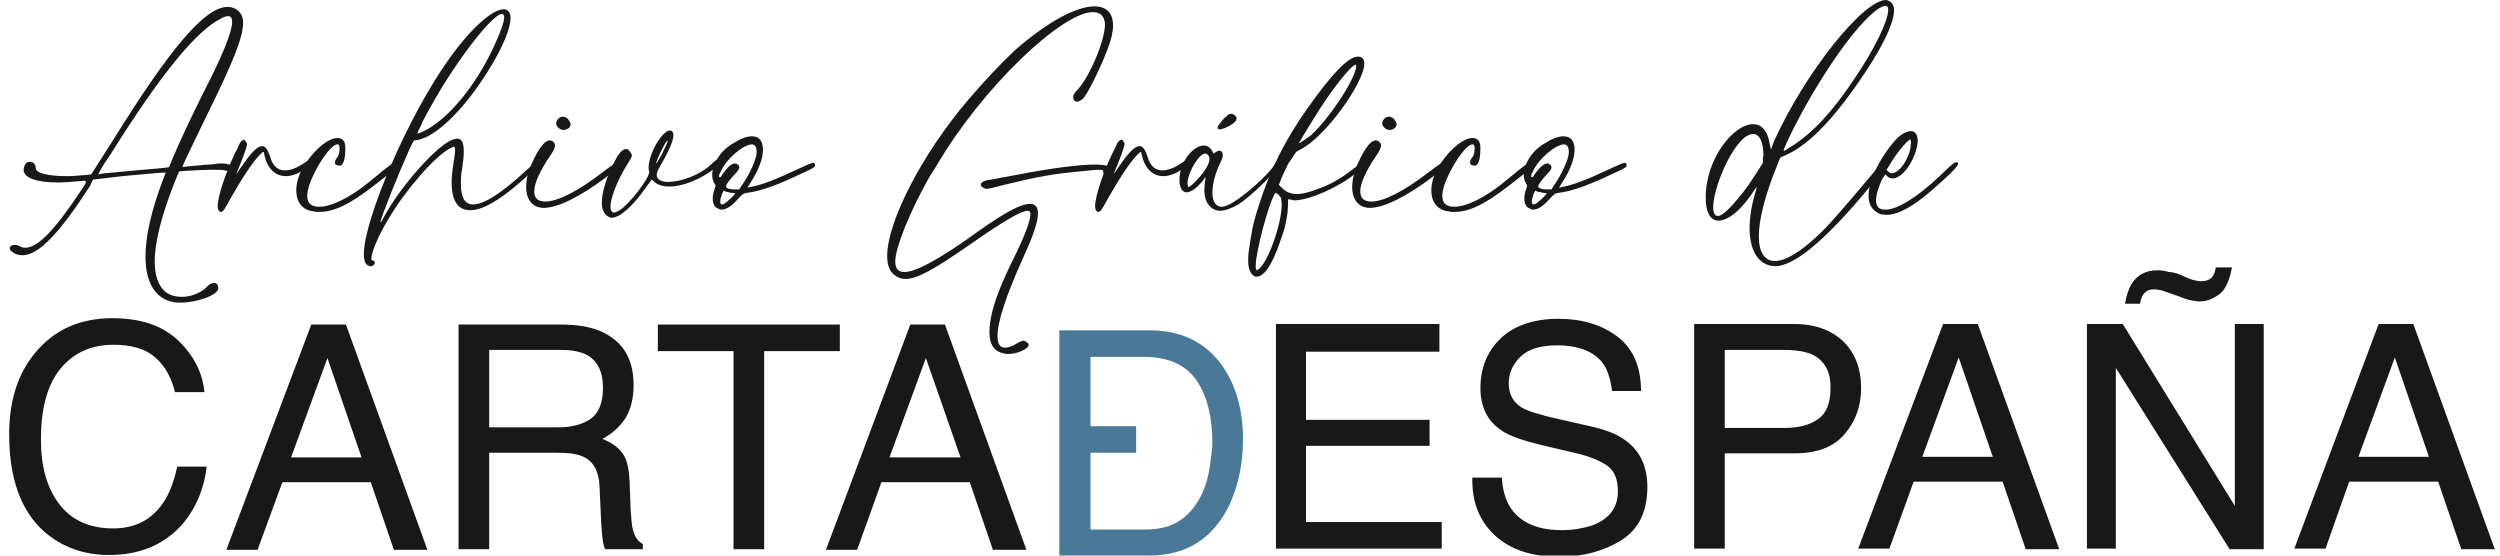 <svg width="252" height="56" viewBox="0 0 252 56" fill="none" xmlns="http://www.w3.org/2000/svg">
<g clip-path="url(#clip0_8005_2751)">
<path d="M17.984 34.345C19.556 35.858 20.43 37.605 20.605 39.526H17.635C17.286 38.071 16.645 36.906 15.655 36.033C14.665 35.16 13.268 34.752 11.463 34.752C9.25 34.752 7.504 35.509 6.164 37.081C4.825 38.653 4.127 41.039 4.127 44.299C4.127 46.977 4.709 49.131 5.932 50.761C7.154 52.391 8.959 53.264 11.405 53.264C13.617 53.264 15.306 52.391 16.471 50.644C17.111 49.713 17.519 48.549 17.868 47.035H20.837C20.546 49.422 19.673 51.401 18.217 53.031C16.412 54.952 14.025 55.942 10.997 55.942C8.377 55.942 6.223 55.127 4.418 53.555C2.089 51.459 0.924 48.199 0.924 43.775C0.924 40.399 1.797 37.663 3.544 35.567C5.466 33.239 8.028 32.075 11.347 32.075C14.2 32.075 16.412 32.831 17.984 34.345Z" fill="#181818"/>
<path d="M31.377 32.715H34.87L43.08 55.417H39.703L37.374 48.607H28.465L25.961 55.417H22.817L31.377 32.715ZM36.442 46.104L33.007 36.091L29.339 46.104H36.442Z" fill="#181818"/>
<path d="M46.224 32.715H56.53C58.219 32.715 59.616 32.948 60.722 33.472C62.819 34.461 63.867 36.208 63.867 38.827C63.867 40.166 63.576 41.272 63.052 42.145C62.469 43.018 61.712 43.717 60.722 44.241C61.596 44.59 62.295 45.056 62.702 45.638C63.168 46.22 63.401 47.151 63.459 48.49L63.576 51.517C63.634 52.391 63.692 53.031 63.809 53.438C63.983 54.137 64.333 54.603 64.798 54.835V55.359H61.014C60.897 55.185 60.839 54.894 60.781 54.603C60.723 54.312 60.664 53.671 60.606 52.798L60.431 49.014C60.373 47.559 59.849 46.511 58.801 46.045C58.219 45.754 57.345 45.638 56.123 45.638H49.31V55.359H46.224V32.715ZM56.239 43.077C57.637 43.077 58.743 42.785 59.558 42.203C60.373 41.621 60.781 40.574 60.781 39.06C60.781 37.43 60.199 36.324 59.092 35.742C58.51 35.451 57.637 35.276 56.647 35.276H49.31V43.077H56.239Z" fill="#181818"/>
<path d="M84.654 32.715V35.393H77.026V55.359H73.94V35.393H66.312V32.715H84.654Z" fill="#181818"/>
<path d="M91.757 32.715H95.251L103.461 55.417H100.084L97.754 48.607H88.846L86.4 55.417H83.256L91.757 32.715ZM96.823 46.104L93.329 36.091L89.661 46.104H96.823Z" fill="#181818"/>
<path d="M128.615 32.657H145.093V35.451H131.642V42.32H144.103V44.94H131.642V52.623H145.326V55.301H128.615V32.657Z" fill="#181818"/>
<path d="M151.381 48.025C151.439 49.306 151.73 50.354 152.255 51.169C153.244 52.682 154.991 53.439 157.437 53.439C158.543 53.439 159.533 53.264 160.464 52.973C162.211 52.333 163.085 51.169 163.085 49.539C163.085 48.316 162.735 47.443 161.978 46.919C161.221 46.395 160.057 45.93 158.427 45.58L155.457 44.882C153.535 44.416 152.138 43.95 151.323 43.368C149.925 42.437 149.227 40.981 149.227 39.119C149.227 37.081 149.925 35.393 151.265 34.112C152.604 32.832 154.584 32.133 157.087 32.133C159.416 32.133 161.396 32.715 162.968 33.88C164.54 35.044 165.414 36.849 165.414 39.41H162.502C162.328 38.187 162.037 37.256 161.571 36.616C160.697 35.451 159.125 34.811 156.971 34.811C155.224 34.811 154.001 35.218 153.244 35.975C152.487 36.732 152.08 37.605 152.08 38.653C152.08 39.759 152.546 40.574 153.419 41.098C154.001 41.447 155.34 41.855 157.437 42.32L160.523 43.019C162.037 43.368 163.143 43.834 163.958 44.474C165.355 45.522 166.054 47.094 166.054 49.073C166.054 51.576 165.181 53.381 163.376 54.487C161.571 55.593 159.533 56.117 157.146 56.117C154.409 56.117 152.255 55.418 150.682 53.963C149.11 52.508 148.353 50.587 148.412 48.142H151.381V48.025Z" fill="#181818"/>
<path d="M170.771 32.657H180.902C182.882 32.657 184.512 33.239 185.735 34.345C186.957 35.509 187.598 37.081 187.598 39.118C187.598 40.865 187.074 42.436 185.968 43.717C184.861 45.056 183.173 45.696 180.902 45.696H173.856V55.301H170.771V32.657ZM182.707 35.742C182.008 35.451 181.135 35.276 179.912 35.276H173.856V43.135H179.912C181.309 43.135 182.416 42.844 183.231 42.262C184.104 41.68 184.512 40.632 184.512 39.176C184.57 37.488 183.93 36.382 182.707 35.742Z" fill="#181818"/>
<path d="M195.866 32.657H199.36L207.57 55.359H204.192L201.863 48.549H192.896L190.451 55.301H187.307L195.866 32.657ZM200.874 46.045L197.438 36.033L193.77 46.045H200.874Z" fill="#181818"/>
<path d="M210.364 32.657H213.974L225.27 50.994V32.657H228.182V55.36H224.746L213.276 37.081V55.301H210.364V32.657ZM220.321 27.942C220.612 28.058 220.845 28.175 221.136 28.233C221.369 28.291 221.602 28.349 221.835 28.349C222.417 28.349 222.825 28.175 223.058 27.825C223.174 27.651 223.291 27.36 223.349 26.952H224.979C224.746 28.233 224.339 29.164 223.756 29.63C223.116 30.096 222.475 30.387 221.719 30.387C221.486 30.387 221.194 30.328 220.845 30.27C220.496 30.212 220.205 30.096 219.914 29.979L219.098 29.688C218.633 29.514 218.225 29.397 217.934 29.281C217.643 29.222 217.352 29.164 217.06 29.164C216.711 29.164 216.42 29.281 216.187 29.514C215.954 29.746 215.779 30.096 215.721 30.619H214.207C214.324 29.805 214.557 29.164 214.848 28.64C215.43 27.709 216.303 27.243 217.468 27.243C217.817 27.243 218.225 27.301 218.633 27.418C219.04 27.418 219.622 27.593 220.321 27.942Z" fill="#181818"/>
<path d="M239.769 32.657H243.262L251.472 55.359H248.095L245.766 48.549H236.799L234.412 55.301H231.268L239.769 32.657ZM244.834 46.045L241.399 36.033L237.731 46.045H244.834Z" fill="#181818"/>
<path d="M123.025 36.615C121.336 34.403 118.949 33.297 115.863 33.297H106.78V56H115.805C119.648 56 122.326 54.254 123.956 50.819C124.83 48.898 125.296 46.686 125.296 44.299C125.296 41.214 124.539 38.653 123.025 36.615ZM121.919 47.21C121.686 48.665 121.22 49.83 120.638 50.703C119.881 51.867 118.949 52.624 117.784 53.031C117.144 53.264 116.271 53.38 115.281 53.38H109.924V45.638H114.524V42.961H109.924V35.975H115.281C117.726 35.975 119.473 36.732 120.579 38.304C121.686 39.875 122.21 42.029 122.21 44.823C122.151 45.58 122.035 46.337 121.919 47.21Z" fill="#497997"/>
<path d="M9.076 18.744C5.99 23.518 3.894 25.73 2.263 25.73C1.856 25.73 1.506 25.613 1.215 25.381C1.041 25.264 0.982 25.09 0.982 25.031C0.982 24.799 1.215 24.682 1.506 24.682C1.681 24.682 1.797 24.74 1.972 24.799C2.147 24.915 2.322 24.973 2.554 24.973C3.835 24.973 5.582 23.11 8.202 19.152C8.493 18.686 8.668 18.453 8.668 18.337C8.668 18.279 8.61 18.221 8.435 18.221C8.261 18.221 8.086 18.279 7.737 18.279C7.038 18.337 6.456 18.395 5.873 18.395C3.661 18.395 2.38 17.93 2.38 17.114C2.38 16.94 2.438 16.823 2.496 16.649C2.613 16.416 2.787 16.3 3.02 16.3C3.311 16.3 3.602 16.532 3.602 16.94C3.602 17.464 4.883 17.755 6.747 17.755C7.329 17.755 7.969 17.697 8.668 17.638L9.192 17.58L11.347 14.204C17.169 4.832 20.663 0.699 22.934 0.699C23.225 0.699 23.458 0.757 23.691 0.873C24.215 1.164 24.506 1.572 24.506 2.329C24.506 3.784 23.399 6.462 20.896 11.526C19.556 14.32 18.392 16.649 18.392 16.823C18.392 16.823 18.683 16.823 19.032 16.765C19.382 16.707 19.906 16.707 20.255 16.649C20.605 16.591 21.303 16.591 21.711 16.532C21.944 16.474 22.119 16.474 22.293 16.474C23.05 16.474 23.399 16.649 23.399 16.94C23.399 17.173 23.283 17.231 23.05 17.231C22.934 17.231 22.817 17.231 22.642 17.173C22.468 17.114 22.06 17.114 21.536 17.114C20.663 17.114 19.44 17.173 18.567 17.231L18.043 17.289L17.635 18.279C16.296 21.655 15.597 24.391 15.597 26.37C15.597 27.651 15.888 28.582 16.471 29.223C16.878 29.688 17.577 29.921 18.334 29.921C19.207 29.921 20.197 29.572 20.837 28.932C21.07 28.64 21.361 28.524 21.594 28.524C21.827 28.524 22.002 28.699 22.002 29.048C22.002 29.747 19.848 30.503 18.217 30.503C17.984 30.503 17.693 30.503 17.46 30.445C15.597 30.096 14.665 28.408 14.665 25.846C14.665 23.809 15.248 21.248 16.412 18.162L16.703 17.406H16.354C16.005 17.406 13.792 17.638 12.336 17.755C11.812 17.813 10.939 17.93 10.357 17.988L9.367 18.104L9.076 18.744ZM9.891 17.58L10.182 17.522C10.357 17.464 11.405 17.406 12.511 17.289C13.617 17.173 15.073 17.056 15.772 16.998C16.471 16.94 16.995 16.882 17.053 16.823C17.053 16.823 17.169 16.532 17.286 16.241C17.984 14.553 19.207 11.934 20.488 9.372C22.468 5.53 23.399 3.202 23.399 2.212C23.399 1.805 23.283 1.63 22.992 1.63C22.817 1.63 22.584 1.688 22.293 1.863C19.789 3.085 16.179 7.51 11.114 15.601C10.881 15.95 10.473 16.532 10.24 16.94L9.891 17.58Z" fill="#181818"/>
<path d="M24.913 14.495C24.913 14.669 24.739 15.252 24.156 16.707C23.982 17.173 23.807 17.522 23.807 17.522C23.865 17.522 24.098 17.114 24.448 16.649C25.321 15.368 25.961 14.728 26.427 14.728C26.777 14.728 27.009 15.135 27.242 15.834C27.475 16.707 27.999 17.173 28.698 17.173C29.28 17.173 29.921 16.94 30.678 16.416C30.911 16.241 31.085 16.183 31.26 16.183C31.377 16.183 31.377 16.241 31.377 16.299C31.377 16.416 31.26 16.649 30.969 16.882C30.212 17.464 29.455 17.755 28.814 17.755C27.766 17.755 26.951 16.998 26.66 15.659C26.602 15.426 26.602 15.31 26.544 15.31C26.485 15.31 26.369 15.426 26.194 15.601C25.437 16.358 24.389 17.988 23.225 20.025C22.701 21.015 22.468 21.364 22.293 21.364C22.177 21.364 22.119 21.306 22.06 21.247C22.002 21.189 21.944 21.015 21.944 20.782C21.944 19.792 22.759 17.347 23.749 15.31C23.865 15.135 23.982 14.844 24.098 14.611C24.215 14.262 24.448 14.087 24.68 14.087C24.622 14.146 24.797 14.262 24.913 14.495Z" fill="#181818"/>
<path d="M33.764 16.358C33.764 16.183 33.88 16.008 34.055 15.775C34.171 15.601 34.23 15.252 34.23 14.96C34.23 14.786 34.171 14.669 34.171 14.611C34.171 14.553 34.055 14.553 33.997 14.553C33.356 14.553 31.784 16.823 31.144 18.744C31.027 19.152 30.969 19.443 30.969 19.734C30.969 20.491 31.377 20.84 32.192 20.84C33.356 20.84 35.278 19.967 37.432 18.162C39.237 16.649 39.761 16.299 39.994 16.299C40.052 16.299 40.052 16.358 40.111 16.358C40.227 16.416 40.227 16.416 40.227 16.532C40.227 16.765 39.586 17.231 37.723 18.686C35.103 20.723 33.589 21.364 32.133 21.364C31.959 21.364 31.784 21.364 31.609 21.305C30.445 21.189 29.863 20.316 29.863 19.21C29.863 18.395 30.154 17.405 30.794 16.474C31.901 14.844 33.181 13.913 33.997 13.913C34.521 13.913 34.812 14.204 34.812 14.902C34.812 16.125 34.579 16.707 34.23 16.707C34.171 16.707 34.055 16.649 33.997 16.649C33.822 16.649 33.764 16.532 33.764 16.358Z" fill="#181818"/>
<path d="M41.333 14.902C40.111 17.639 38.364 22.004 38.364 22.354V22.412C38.422 22.412 38.48 22.296 38.597 22.063C40.285 18.803 44.361 14.262 45.817 14.029C45.875 14.029 45.991 13.971 46.05 13.971C46.574 13.971 46.748 14.379 46.748 15.31C46.748 15.776 46.69 16.3 46.574 17.056C46.457 17.639 46.457 18.104 46.457 18.57C46.457 19.909 46.865 20.607 47.68 20.607C48.786 20.607 50.533 19.501 52.978 17.231C53.561 16.707 53.852 16.474 54.027 16.474C54.143 16.474 54.143 16.532 54.143 16.707C54.143 16.823 53.794 17.173 52.338 18.453C50.242 20.258 48.611 21.189 47.389 21.189C46.166 21.189 45.526 20.258 45.526 18.395C45.526 17.871 45.584 17.231 45.7 16.532C45.817 15.834 45.875 15.368 45.875 15.077C45.875 14.902 45.817 14.786 45.758 14.786C45.7 14.786 45.584 14.844 45.467 14.902C43.895 15.659 40.867 19.152 39.121 22.121C38.072 23.867 37.432 25.497 37.432 26.079C37.432 26.196 37.49 26.254 37.548 26.254C37.723 26.254 37.781 26.37 37.781 26.487C37.781 26.545 37.723 26.661 37.665 26.72C37.607 26.778 37.49 26.836 37.374 26.836C37.257 26.836 37.141 26.778 37.025 26.72C36.792 26.545 36.675 26.196 36.675 25.614C36.675 22.179 41.1 11.701 45.351 5.821C47.738 2.503 49.776 0.932 50.766 0.932C51.173 0.932 51.465 1.223 51.465 1.805C51.465 2.794 50.766 4.657 49.194 7.16C46.69 11.177 43.779 13.971 41.857 14.146C41.741 14.088 41.683 14.204 41.333 14.902ZM42.09 13.389C42.09 13.447 42.09 13.447 42.148 13.447C42.265 13.447 42.44 13.331 42.731 13.214C45.118 12.05 47.855 8.79 49.718 4.832C50.475 3.202 50.824 2.212 50.824 1.747C50.824 1.514 50.708 1.397 50.591 1.397C49.66 1.397 45.642 6.404 42.614 12.225C42.323 12.982 42.09 13.273 42.09 13.389Z" fill="#181818"/>
<path d="M53.037 18.861C53.037 18.279 53.153 17.638 53.386 16.998C54.026 15.426 54.783 14.146 55.424 14.146C55.482 14.146 55.599 14.204 55.657 14.204C55.831 14.32 55.948 14.495 55.948 14.669C55.948 14.902 55.773 15.252 55.482 15.659C54.376 17.289 53.852 18.511 53.852 19.268C53.852 19.967 54.201 20.316 54.958 20.316C56.181 20.316 58.219 19.326 60.839 17.289C61.829 16.532 62.411 16.183 62.586 16.183C62.702 16.183 62.702 16.241 62.702 16.358V16.416C62.644 16.649 62.644 16.649 61.247 17.755C58.394 19.909 56.181 20.956 54.783 20.956C54.551 20.956 54.318 20.898 54.143 20.84C53.386 20.549 53.037 19.792 53.037 18.861ZM56.065 12.457C56.065 12.108 56.356 11.759 56.763 11.759C56.88 11.759 56.996 11.817 57.112 11.875C57.287 11.992 57.345 12.108 57.462 12.341C57.462 12.399 57.52 12.457 57.52 12.515C57.52 12.865 57.171 13.098 56.763 13.098C56.647 13.098 56.53 13.04 56.414 12.981C56.181 12.807 56.065 12.632 56.065 12.457Z" fill="#181818"/>
<path d="M63.692 15.659C63.692 15.834 63.576 16.008 63.285 16.474C62.12 18.337 61.538 20.025 61.538 20.84C61.538 21.189 61.654 21.422 61.887 21.422C62.062 21.422 62.236 21.305 62.469 21.189C63.459 20.549 65.439 17.987 65.439 17.347V17.289C65.381 17.172 65.381 16.998 65.381 16.881C65.381 15.543 66.72 13.156 67.535 13.156C67.593 13.156 67.651 13.156 67.71 13.214C67.826 13.272 67.884 13.447 67.884 13.621C67.884 14.204 67.36 15.368 66.371 17.056C66.254 17.289 66.196 17.463 66.196 17.638C66.196 18.104 66.662 18.337 67.36 18.337C68.583 18.337 70.505 17.696 71.727 16.532C72.077 16.183 72.251 16.066 72.368 16.066C72.426 16.066 72.484 16.125 72.543 16.183C72.601 16.241 72.659 16.299 72.659 16.357C72.659 16.474 72.484 16.707 72.019 16.998C70.563 18.104 68.816 18.802 67.477 18.802C66.778 18.802 66.254 18.628 65.905 18.278C65.788 18.162 65.672 18.104 65.672 18.104C65.672 18.162 65.381 18.511 65.09 18.919C63.75 20.84 62.469 21.946 61.654 21.946C61.48 21.946 61.421 21.888 61.305 21.829C60.897 21.596 60.664 21.131 60.664 20.432C60.664 19.384 61.13 17.813 62.062 16.066C62.411 15.368 62.819 15.018 63.11 15.018C63.285 15.018 63.401 15.135 63.517 15.31C63.692 15.543 63.692 15.601 63.692 15.659ZM66.138 16.474C66.196 16.474 66.429 16.066 66.662 15.659C67.011 14.96 67.302 14.32 67.302 14.204V14.145C67.302 14.145 67.244 14.204 67.186 14.262C66.836 14.727 66.138 16.241 66.138 16.474Z" fill="#181818"/>
<path d="M71.844 20.025C71.844 19.734 71.902 19.385 72.019 19.094L72.135 18.686L71.96 18.395C71.844 18.162 71.786 17.871 71.786 17.639C71.786 16.591 72.543 15.252 73.823 14.495C74.639 13.971 75.279 13.738 75.803 13.738C76.502 13.738 76.909 14.204 76.909 15.077C76.909 15.95 76.502 17.115 75.629 18.453L75.337 18.919L75.57 18.861C76.677 18.686 78.191 18.104 80.519 16.998C81.393 16.591 81.8 16.416 81.975 16.416C82.092 16.416 82.15 16.532 82.15 16.649V16.707C82.15 16.823 82.033 16.94 80.985 17.406C78.307 18.686 76.677 19.268 75.279 19.443C74.93 19.501 74.93 19.501 74.522 19.909C73.823 20.724 73.241 21.131 72.717 21.131C72.601 21.131 72.484 21.073 72.368 21.015C72.019 20.898 71.844 20.491 71.844 20.025ZM72.484 17.755C72.484 17.813 72.484 17.871 72.543 17.871C72.601 17.871 72.717 17.813 72.775 17.639C73.299 16.882 73.707 16.474 74.115 16.474C74.173 16.474 74.231 16.474 74.289 16.532C74.464 16.649 74.522 16.707 74.522 16.882C74.522 17.056 74.347 17.289 73.998 17.639C73.416 18.279 73.183 18.628 73.183 18.803C73.183 18.861 73.241 18.919 73.241 18.919C73.358 18.977 73.416 18.977 73.474 19.036C73.532 19.036 73.765 19.094 74.056 19.094H74.522L74.697 18.803C75.57 17.58 76.269 16.009 76.269 15.368V15.194C76.269 15.077 76.211 14.961 76.211 14.902C76.153 14.67 75.978 14.553 75.803 14.553C74.93 14.553 73.125 16.067 72.601 17.406C72.543 17.464 72.484 17.639 72.484 17.755ZM74.115 19.501C74.115 19.501 73.94 19.443 73.765 19.443C73.591 19.443 73.299 19.327 73.183 19.327L72.95 19.21L72.775 19.559C72.659 19.909 72.601 20.142 72.601 20.316C72.601 20.491 72.659 20.607 72.775 20.607C72.892 20.607 72.95 20.549 73.067 20.491C73.299 20.375 74.115 19.559 74.115 19.501Z" fill="#181818"/>
<path d="M110.331 0.64C111.496 0.64 112.195 1.28 112.195 2.561C112.195 3.201 112.02 3.958 111.671 4.89C110.856 7.043 109.575 9.547 109.167 9.954C108.934 10.129 108.759 10.245 108.585 10.245C108.294 10.245 108.177 10.07 108.177 9.779C108.177 9.605 108.294 9.372 108.468 9.197C109.749 7.975 111.38 4.133 111.38 2.445C111.38 2.212 111.321 2.037 111.263 1.863C111.03 1.397 110.681 1.222 110.157 1.222C107.071 1.222 99.036 8.79 94.436 16.648C94.319 16.823 94.086 17.231 93.912 17.463C93.504 18.104 92.281 20.432 92.048 21.014C91.524 22.12 91.408 22.47 91.175 22.994C90.593 24.507 90.243 25.613 90.243 26.37C90.243 27.068 90.534 27.418 91.175 27.418C92.34 27.418 94.785 26.079 98.57 23.343C101.19 21.48 102.879 20.549 103.81 20.549C104.392 20.549 104.625 20.898 104.625 21.538C104.625 22.411 104.101 23.867 103.17 25.904C101.423 29.746 100.549 32.424 100.549 33.879C100.549 34.636 100.782 35.044 101.306 35.044C101.598 35.044 102.005 34.927 102.471 34.636C102.879 34.403 103.053 34.345 103.17 34.345C103.228 34.345 103.286 34.345 103.344 34.403C103.577 34.52 103.694 34.636 103.694 34.752C103.694 35.16 102.587 35.684 101.598 35.684C101.365 35.684 101.19 35.626 100.957 35.567C100.142 35.334 99.734 34.636 99.734 33.472C99.734 32.249 100.142 30.561 101.074 28.407C101.539 27.36 101.656 27.068 102.587 25.206C103.403 23.459 103.868 22.179 103.868 21.596V21.48C103.81 21.305 103.752 21.247 103.577 21.247C102.937 21.247 101.132 22.295 97.638 24.74C94.203 27.127 92.456 28.116 91.291 28.116C90.767 28.116 90.418 27.942 90.01 27.592C89.603 27.185 89.428 26.603 89.428 25.788C89.428 22.411 92.864 15.601 97.638 10.012C99.501 7.858 100.666 6.636 102.238 5.122C105.615 2.154 108.526 0.64 110.331 0.64ZM111.438 17.58C111.321 17.58 111.205 17.522 111.205 17.347V17.231C111.205 17.172 111.088 17.114 110.797 17.114C110.448 17.114 109.866 17.172 108.759 17.289C106.256 17.522 104.8 17.755 101.248 18.628C100.142 18.919 99.676 19.035 99.443 19.035C99.327 19.035 99.269 18.977 99.21 18.977C98.977 18.86 98.861 18.744 98.861 18.628C98.861 18.395 99.21 18.162 99.909 18.104C100.258 18.046 101.365 17.813 102.413 17.638C106.023 16.939 108.759 16.59 110.39 16.59C111.438 16.59 112.02 16.765 112.02 17.056C112.02 17.172 111.962 17.289 111.845 17.463C111.729 17.522 111.554 17.58 111.438 17.58Z" fill="#181818"/>
<path d="M113.359 14.495C113.359 14.669 113.185 15.252 112.602 16.707C112.428 17.173 112.253 17.522 112.253 17.522C112.311 17.522 112.544 17.114 112.893 16.649C113.767 15.368 114.407 14.728 114.873 14.728C115.222 14.728 115.455 15.135 115.688 15.834C115.921 16.707 116.445 17.173 117.144 17.173C117.726 17.173 118.367 16.94 119.124 16.416C119.357 16.241 119.531 16.183 119.706 16.183C119.822 16.183 119.822 16.241 119.822 16.299C119.822 16.416 119.706 16.649 119.415 16.882C118.658 17.464 117.901 17.755 117.26 17.755C116.212 17.755 115.397 16.998 115.106 15.659C115.048 15.426 115.048 15.31 114.99 15.31C114.931 15.31 114.815 15.426 114.64 15.601C113.883 16.358 112.835 17.988 111.671 20.025C111.147 21.015 110.914 21.364 110.739 21.364C110.623 21.364 110.564 21.306 110.506 21.247C110.448 21.189 110.39 21.015 110.39 20.782C110.39 19.792 111.205 17.347 112.195 15.31C112.311 15.135 112.428 14.844 112.544 14.611C112.661 14.262 112.893 14.087 113.126 14.087C113.126 14.146 113.301 14.262 113.359 14.495Z" fill="#181818"/>
<path d="M128.673 16.416C128.789 16.416 128.847 16.532 128.847 16.649C128.847 16.707 128.789 16.765 128.789 16.823C128.207 17.755 125.994 19.85 124.83 20.607C124.131 21.015 123.432 21.247 122.967 21.247C122.792 21.247 122.675 21.189 122.559 21.189C121.802 20.898 121.394 20.2 121.394 19.094C121.394 18.861 121.453 18.628 121.453 18.337C121.511 18.104 121.511 17.988 121.511 17.929V17.871C121.453 17.871 121.453 17.871 121.453 17.929C120.754 18.919 120.055 19.385 119.589 19.385C119.24 19.385 118.949 19.035 118.891 18.337V18.104C118.891 16.299 120.288 14.669 121.336 14.669C121.686 14.669 121.977 14.844 122.21 15.252L122.326 15.484L122.501 15.368C122.675 15.252 122.792 15.193 122.908 15.193C123.141 15.193 123.258 15.368 123.258 15.659C123.258 15.834 123.199 16.008 123.083 16.241C122.443 17.522 122.21 18.628 122.21 19.443C122.21 20.316 122.559 20.84 123.141 20.84C123.316 20.84 123.549 20.782 123.782 20.665C124.946 20.2 127.799 17.697 128.44 16.649C128.498 16.532 128.615 16.416 128.673 16.416ZM121.919 16.008C121.919 15.775 121.802 15.601 121.569 15.484H121.453C120.929 15.484 119.822 17.173 119.706 18.337V18.57C119.706 18.744 119.764 18.861 119.822 18.861C119.881 18.861 120.055 18.686 120.346 18.453C121.336 17.464 121.919 16.59 121.919 16.008ZM124.131 11.468C124.248 11.468 124.364 11.526 124.48 11.642C124.597 11.759 124.655 11.817 124.655 11.934C124.655 12.225 124.248 12.574 123.432 12.923C123.258 12.981 123.083 13.04 122.967 13.04C122.792 13.04 122.734 12.981 122.734 12.865C122.734 12.748 122.792 12.632 122.967 12.457C123.141 12.225 123.374 11.875 123.665 11.701C123.782 11.526 123.956 11.468 124.131 11.468Z" fill="#181818"/>
<path d="M129.837 16.532C129.488 17.231 129.139 17.987 129.08 18.22L128.906 18.628L129.197 18.919C129.604 19.326 130.07 19.559 130.711 19.559C131.351 19.559 132.166 19.326 133.331 18.86C134.495 18.395 135.427 17.813 137.057 16.532C137.29 16.357 137.407 16.299 137.581 16.299C137.64 16.299 137.698 16.357 137.756 16.416C137.814 16.474 137.814 16.474 137.814 16.532C137.814 16.648 137.581 16.823 136.65 17.463C135.078 18.802 131.992 20.199 130.478 20.199C130.361 20.199 130.303 20.141 130.187 20.141L129.837 20.083V20.607C129.837 20.898 129.779 21.247 129.779 21.48C129.546 22.994 129.43 23.226 129.022 24.391C128.207 26.777 127.392 27.883 126.693 27.883C126.577 27.883 126.46 27.883 126.402 27.825C126.053 27.592 125.82 27.127 125.82 26.312C125.82 26.021 125.82 25.671 125.878 25.322C126.169 23.285 126.286 22.528 126.926 20.607C127.974 17.289 129.488 14.145 131.817 10.886C134.204 7.509 135.893 5.705 136.883 5.705C137.057 5.705 137.232 5.763 137.349 5.879C137.465 5.996 137.523 6.17 137.523 6.403C137.523 8.324 133.564 13.854 131.06 15.077L130.652 15.31L129.837 16.532ZM128.556 19.443C127.858 20.491 126.577 25.439 126.577 26.777V26.952C126.635 27.185 126.635 27.243 126.693 27.243C126.751 27.243 126.751 27.185 126.868 27.127C127.799 26.486 129.197 22.586 129.197 20.607C129.197 20.374 129.139 20.141 129.139 20.025C129.139 19.85 128.731 19.443 128.556 19.443ZM130.944 14.436C131.06 14.436 131.759 13.912 132.166 13.621C134.03 11.875 136.475 8.208 136.708 6.752V6.636C136.708 6.52 136.65 6.52 136.65 6.52C136.242 6.52 134.204 9.023 132.399 11.992C131.701 13.098 130.944 14.378 130.944 14.436Z" fill="#181818"/>
<path d="M136.3 18.861C136.3 18.279 136.417 17.638 136.65 16.998C137.29 15.426 138.047 14.146 138.688 14.146C138.746 14.146 138.862 14.204 138.921 14.204C139.095 14.32 139.212 14.495 139.212 14.669C139.212 14.902 139.037 15.252 138.746 15.659C137.64 17.289 137.116 18.511 137.116 19.268C137.116 19.967 137.465 20.316 138.222 20.316C139.445 20.316 141.483 19.326 144.103 17.289C145.093 16.532 145.675 16.183 145.85 16.183C145.966 16.183 145.966 16.241 145.966 16.358V16.416C145.908 16.649 145.908 16.649 144.51 17.755C141.657 19.909 139.445 20.956 138.047 20.956C137.814 20.956 137.581 20.898 137.407 20.84C136.65 20.549 136.3 19.792 136.3 18.861ZM139.328 12.457C139.328 12.108 139.619 11.759 140.027 11.759C140.143 11.759 140.26 11.817 140.376 11.875C140.551 11.992 140.609 12.108 140.726 12.341C140.726 12.399 140.784 12.457 140.784 12.515C140.784 12.865 140.434 13.098 140.027 13.098C139.91 13.098 139.794 13.04 139.678 12.981C139.445 12.807 139.328 12.632 139.328 12.457Z" fill="#181818"/>
<path d="M148.179 16.358C148.179 16.183 148.295 16.008 148.47 15.775C148.586 15.601 148.644 15.252 148.644 14.96C148.644 14.786 148.586 14.669 148.586 14.611C148.528 14.553 148.47 14.553 148.412 14.553C147.771 14.553 146.199 16.823 145.558 18.744C145.442 19.152 145.384 19.443 145.384 19.734C145.384 20.491 145.791 20.84 146.607 20.84C147.771 20.84 149.693 19.967 151.847 18.162C153.652 16.649 154.176 16.299 154.409 16.299C154.467 16.299 154.467 16.358 154.525 16.358C154.642 16.416 154.642 16.416 154.642 16.532C154.642 16.765 154.001 17.231 152.138 18.686C149.518 20.723 148.004 21.364 146.548 21.364C146.374 21.364 146.199 21.364 146.024 21.305C144.86 21.189 144.277 20.316 144.277 19.21C144.277 18.395 144.569 17.405 145.209 16.474C146.315 14.844 147.596 13.913 148.412 13.913C148.936 13.913 149.227 14.204 149.227 14.902C149.227 16.125 148.994 16.707 148.644 16.707C148.586 16.707 148.47 16.649 148.412 16.649C148.295 16.649 148.179 16.532 148.179 16.358Z" fill="#181818"/>
<path d="M153.652 20.025C153.652 19.734 153.71 19.385 153.827 19.094L153.943 18.686L153.768 18.395C153.652 18.162 153.594 17.871 153.594 17.639C153.594 16.591 154.351 15.252 155.632 14.495C156.447 13.971 157.087 13.738 157.611 13.738C158.31 13.738 158.718 14.204 158.718 15.077C158.718 15.95 158.31 17.115 157.437 18.453L157.145 18.919L157.378 18.861C158.485 18.686 159.999 18.104 162.328 16.998C163.201 16.591 163.609 16.416 163.783 16.416C163.9 16.416 163.958 16.532 163.958 16.649V16.707C163.958 16.823 163.841 16.94 162.793 17.406C160.115 18.686 158.485 19.268 157.087 19.443C156.738 19.501 156.738 19.501 156.33 19.909C155.632 20.724 155.049 21.131 154.525 21.131C154.409 21.131 154.292 21.073 154.176 21.015C153.827 20.898 153.652 20.491 153.652 20.025ZM154.351 17.755C154.351 17.813 154.351 17.871 154.409 17.871C154.467 17.871 154.583 17.813 154.642 17.639C155.166 16.882 155.632 16.474 155.981 16.474C156.039 16.474 156.097 16.474 156.156 16.532C156.33 16.649 156.388 16.707 156.388 16.882C156.388 17.056 156.214 17.289 155.864 17.639C155.282 18.279 155.049 18.628 155.049 18.803C155.049 18.861 155.107 18.919 155.107 18.919C155.224 18.977 155.282 18.977 155.34 19.036C155.399 19.036 155.632 19.094 155.923 19.094H156.388L156.563 18.803C157.437 17.58 158.135 16.009 158.135 15.368V15.194C158.135 15.077 158.077 14.961 158.077 14.902C158.019 14.67 157.844 14.553 157.669 14.553C156.796 14.553 154.991 16.067 154.467 17.406C154.351 17.464 154.351 17.639 154.351 17.755ZM155.923 19.501C155.923 19.501 155.748 19.443 155.573 19.443C155.399 19.385 155.108 19.327 154.991 19.327L154.758 19.21L154.583 19.559C154.467 19.909 154.409 20.142 154.409 20.316C154.409 20.491 154.467 20.607 154.583 20.607C154.7 20.607 154.758 20.549 154.875 20.491C155.108 20.375 155.923 19.559 155.923 19.501Z" fill="#181818"/>
<path d="M178.806 14.262C182.008 7.218 187.831 0 190.102 0C190.218 0 190.334 0.058 190.451 0.116C190.742 0.291 190.917 0.582 190.917 1.048C190.917 2.212 189.985 4.308 188.064 7.218C185.094 11.701 182.532 14.437 180.203 15.543L179.446 15.892L179.097 16.765C177.874 19.792 177.292 22.179 177.292 23.809C177.292 25.439 177.874 26.312 178.922 26.312C179.912 26.312 181.368 25.497 183.231 23.75C184.221 22.819 185.327 21.597 188.995 17.231C189.403 16.707 189.81 16.299 189.869 16.299C189.985 16.241 190.043 16.241 190.102 16.241C190.218 16.241 190.218 16.299 190.218 16.416C190.218 16.59 190.102 16.823 189.81 17.173C184.745 23.576 181.076 26.836 178.922 26.836C178.747 26.836 178.631 26.777 178.456 26.777C177.117 26.486 176.36 25.089 176.36 22.994C176.36 21.946 176.535 20.782 176.942 19.385C177.059 19.094 177.059 18.919 177.059 18.919V18.861C177.059 18.861 177.001 18.919 176.884 19.094C175.545 21.189 174.206 22.237 173.216 22.237C172.459 22.237 171.935 21.48 171.935 19.967V19.909C171.935 16.008 174.73 12.516 176.709 12.516C177.525 12.516 178.165 13.098 178.398 14.553L178.515 15.077L178.806 14.262ZM177.758 15.775C177.758 14.262 177.35 13.505 176.709 13.505C176.418 13.505 176.011 13.68 175.603 14.087C174.031 15.659 172.692 19.268 172.692 20.898C172.692 21.48 172.867 21.771 173.158 21.771C173.274 21.771 173.391 21.713 173.507 21.655C174.089 21.364 175.312 19.967 176.302 18.57C176.593 18.104 177.059 17.464 177.292 17.056L177.699 16.416V15.775H177.758ZM179.795 15.135C179.795 15.193 179.795 15.193 179.854 15.193C179.912 15.193 180.145 15.019 180.436 14.844C182.532 13.563 184.512 11.526 186.783 8.15C188.937 5.006 190.334 2.096 190.334 0.99C190.334 0.699 190.218 0.582 190.043 0.582C189.985 0.582 189.869 0.64 189.81 0.64C187.714 1.455 183.173 7.917 180.203 14.146C179.912 14.786 179.795 15.077 179.795 15.135Z" fill="#181818"/>
<path d="M189.694 18.104C189.345 18.919 189.112 19.618 189.112 20.083C189.054 20.782 189.403 21.131 189.985 21.131C191.091 21.189 193.129 20.025 195.575 17.697C196.856 16.474 196.972 16.358 197.205 16.358C197.322 16.358 197.38 16.416 197.38 16.474C197.38 16.765 196.565 17.58 194.76 19.152C192.838 20.84 191.208 21.713 190.102 21.655C189.927 21.655 189.752 21.597 189.578 21.597C186.783 20.549 189.403 15.892 191.091 14.088C191.674 13.447 192.256 13.214 192.664 13.214C193.071 13.273 193.304 13.564 193.304 14.204C193.304 14.553 193.188 15.019 193.013 15.543C192.431 17.056 191.499 17.988 190.742 17.988C190.509 17.988 190.335 17.871 190.16 17.697L190.043 17.58L189.694 18.104ZM190.16 17.115L190.335 17.289C190.451 17.406 190.567 17.464 190.684 17.464C190.8 17.464 190.917 17.406 191.091 17.347C191.79 16.998 192.605 15.543 192.605 14.553C192.664 14.437 192.605 14.32 192.605 14.204L192.547 14.029L192.198 14.32C191.79 14.728 191.033 15.659 190.567 16.474L190.16 17.115Z" fill="#181818"/>
</g>
<defs>
<clipPath id="clip0_8005_2751">
<rect width="250.548" height="56" fill="white" transform="translate(0.924)"/>
</clipPath>
</defs>
</svg>